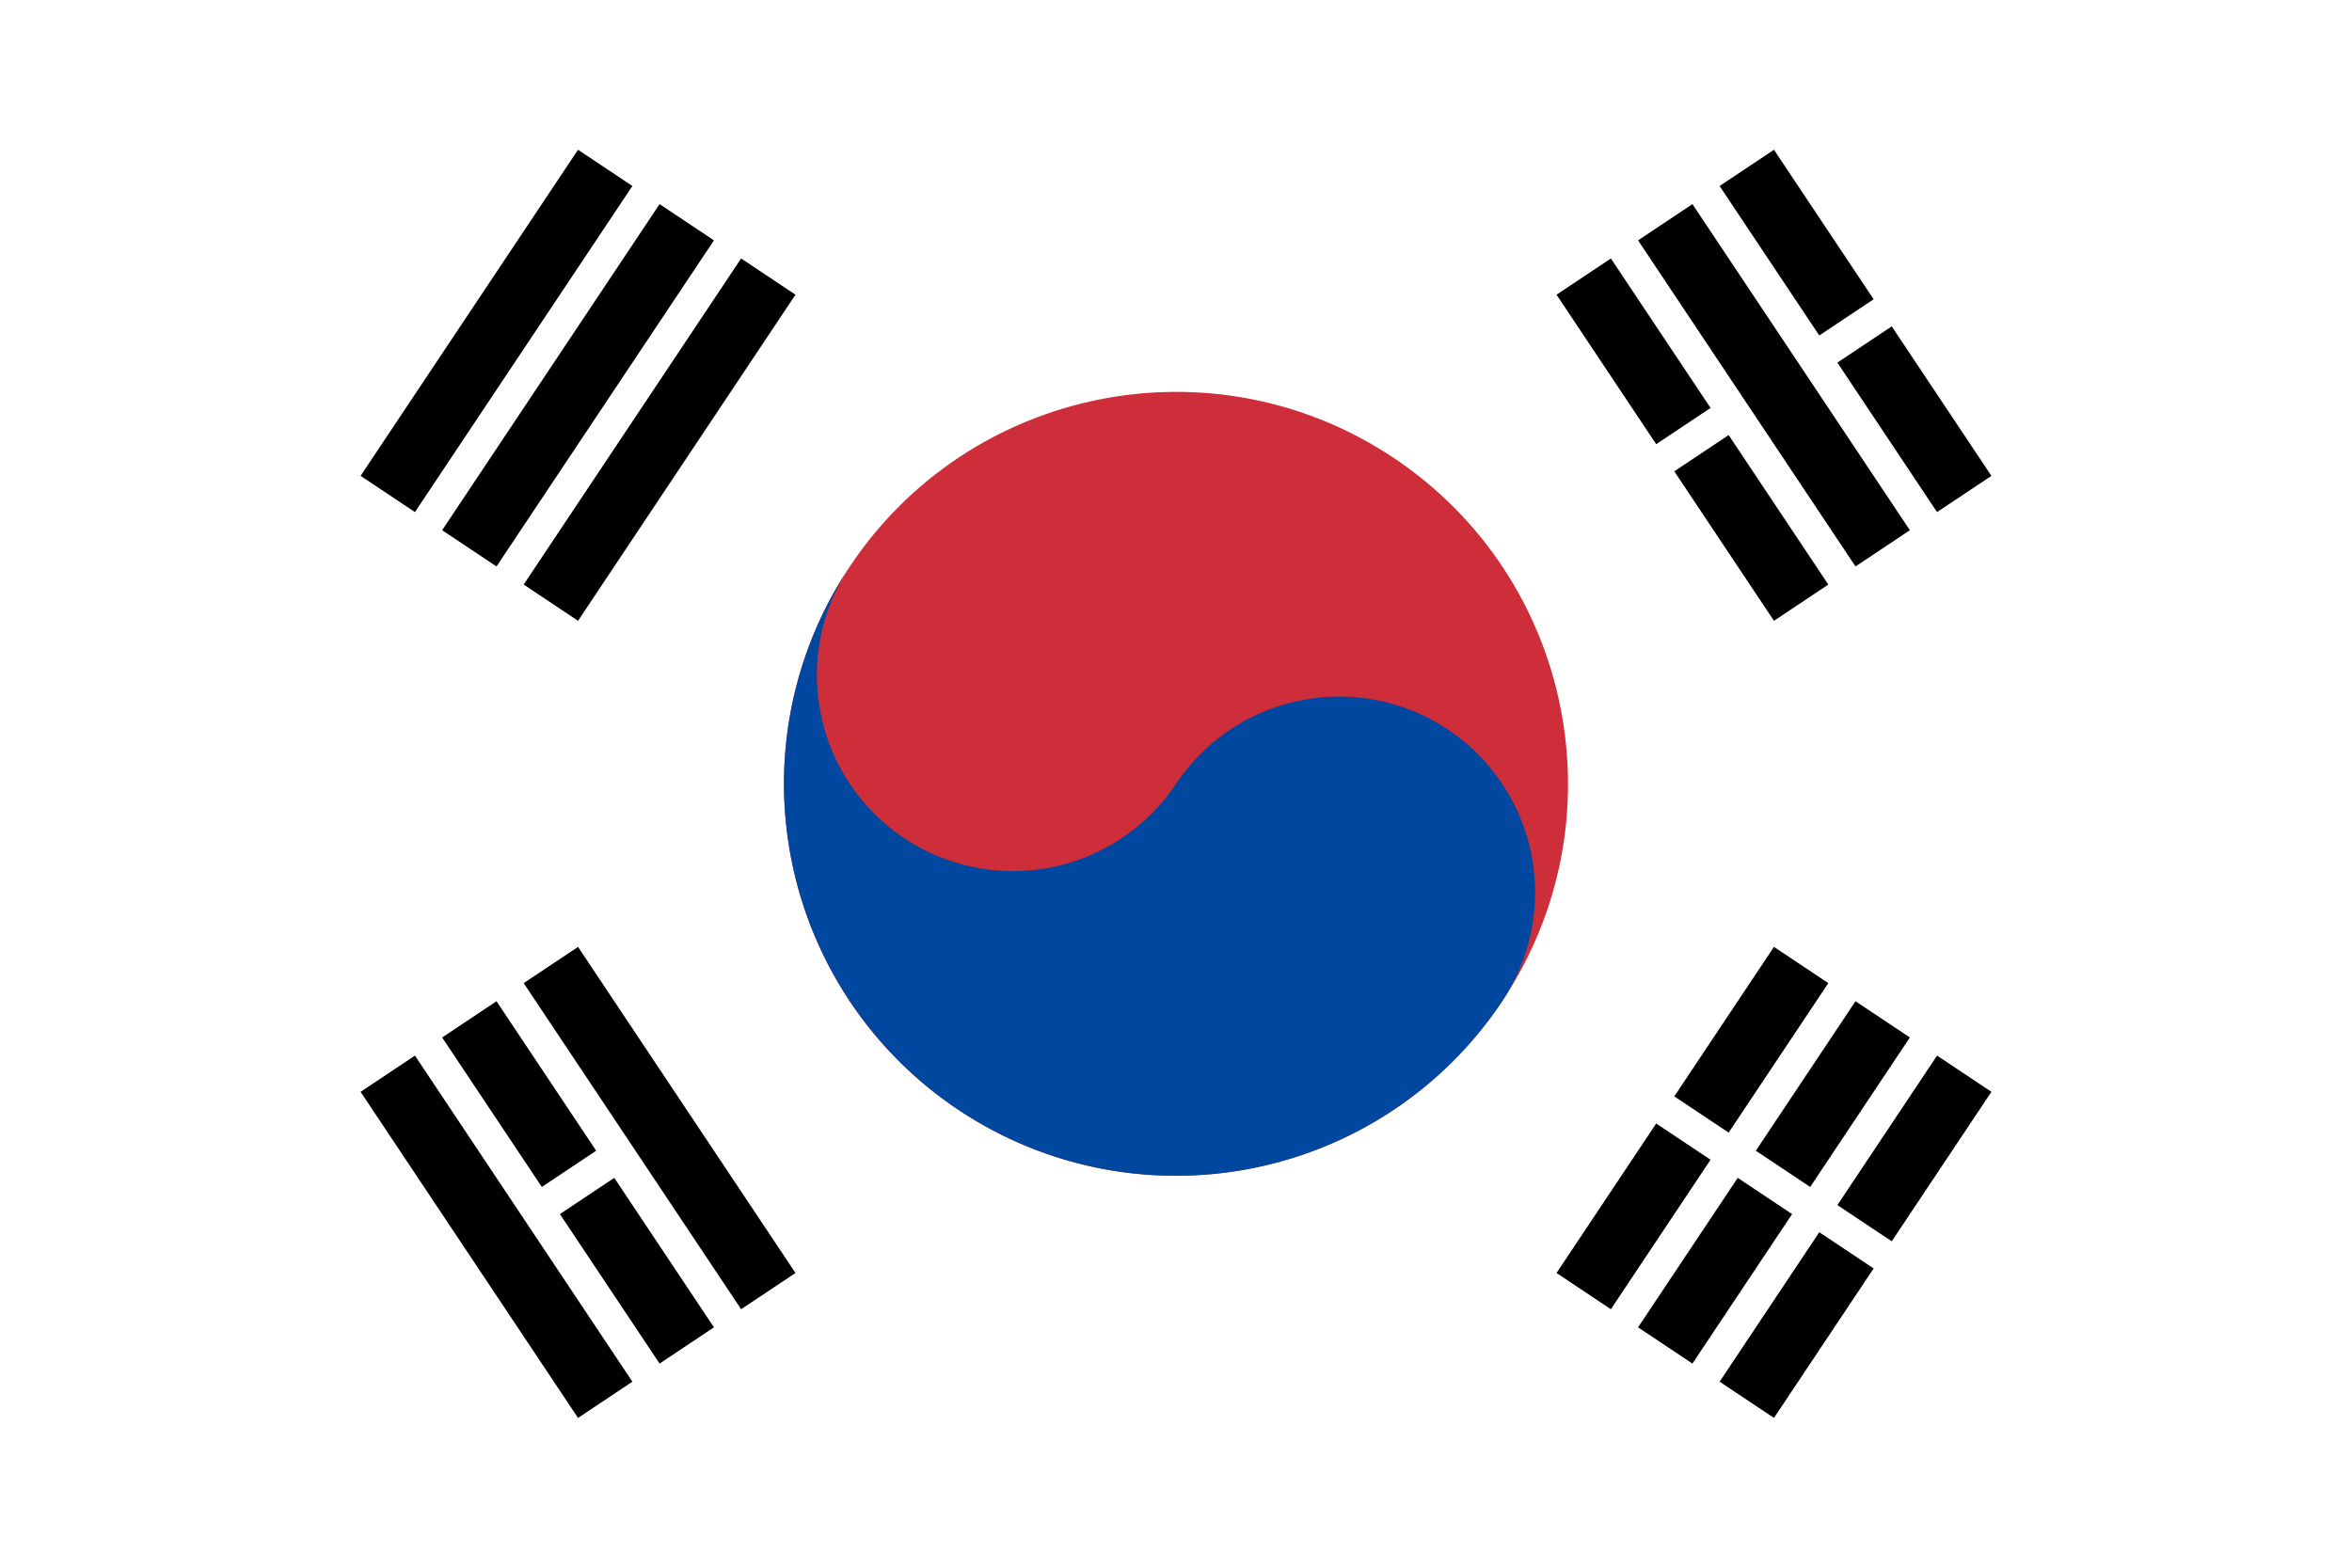 <?xml version="1.0" encoding="UTF-8"?>
<svg data-bbox="-36 -24 72 48.961" viewBox="-36 -24 72 48" height="600" width="900" xmlns:xlink="http://www.w3.org/1999/xlink" xmlns="http://www.w3.org/2000/svg" data-type="ugc">
    <g>
        <path fill="#ffffff" d="M36-24v48h-72v-48h72z"/>
        <g transform="rotate(-56.31)">
            <g id="7895cb08-8ede-4bde-9bbd-0c18258725bb">
                <path stroke-width="2" stroke="#000000" d="M-6-25H6m-12 3H6m-12 3H6" id="dc330c43-9181-4388-b9f5-05252a812b3d"/>
                <use y="44" xlink:href="#dc330c43-9181-4388-b9f5-05252a812b3d"/>
            </g>
            <path d="M0 17v10" stroke="#ffffff"/>
            <path fill="#cd2e3a" d="M12 0c0 6.627-5.373 12-12 12S-12 6.627-12 0s5.373-12 12-12S12-6.627 12 0z"/>
            <path d="M0-12A6 6 0 0 0 0 0a6 6 0 0 1 0 12 12 12 0 0 1 0-24z" fill="#0047a0"/>
        </g>
        <g transform="rotate(-123.69)">
            <use xlink:href="#7895cb08-8ede-4bde-9bbd-0c18258725bb"/>
            <path d="M0-23.5v3M0 17v3.5m0 3v3" stroke="#ffffff"/>
        </g>
    </g>
</svg>

